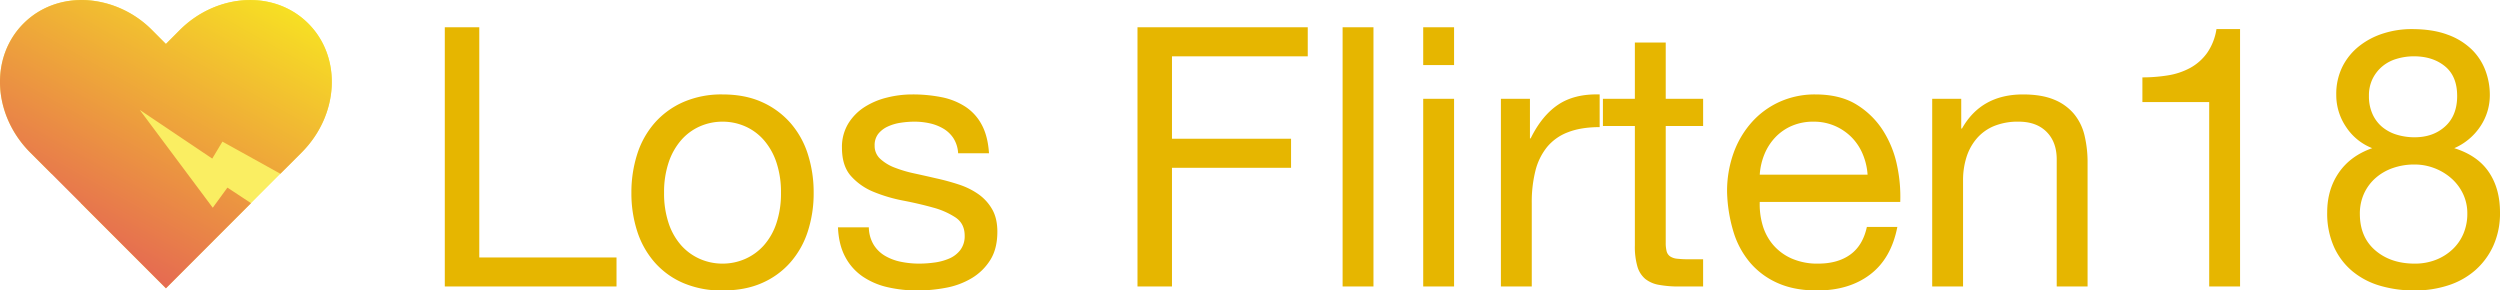 <svg xmlns="http://www.w3.org/2000/svg" viewBox="0 0 1590.709 184.831"><defs><linearGradient id="a" x1=".942" x2=".351" y1=".035" y2=".914" gradientUnits="objectBoundingBox"><stop offset="0" stop-color="#f8e820"/><stop offset="1" stop-color="#e56952"/></linearGradient></defs><g data-name="Group 3"><path fill="#faee62" d="M156.092.081c14.823-.784 29.329 4.118 40.083 14.889 21.509 21.542 19.591 58.191-4.335 82.134l-8.587 8.587-77.7 77.765-54.137-54.188 15.006-9.9 9.337 12.805 10.625-47.8-10.308 16.53-6.486-10.8-36.849 20.44-4.868-4.84-8.587-8.6c-23.927-23.959-25.844-60.59-4.335-82.132s58.074-19.591 82 4.352l8.6 8.637 8.62-8.637A64.546 64.546 0 0 1 156.109.081Z"/><path fill="url(#a)" d="M57.035 3.078C42.212 2.294 27.706 7.2 16.952 17.968-4.557 39.51-2.64 76.158 21.287 100.1l8.587 8.587 77.7 77.765 54.139-54.189-15.006-9.9-9.337 12.805-46.455-62.261 46.136 31 6.486-10.8 36.848 20.442 4.869-4.835 8.587-8.6c23.926-23.96 25.844-60.592 4.335-82.134s-58.074-19.591-82 4.352l-8.6 8.637-8.62-8.637A64.546 64.546 0 0 0 57.018 3.078Z" data-name="c6711a61e95e9e5524d0619b8930a61c" transform="translate(-2.001 -2.997)"/></g><path fill="#e6b600" d="M283.018 17.356V182.29h109.263v-18.48h-87.318V17.356ZM422.542 122.69a59.415 59.415 0 0 1 2.887-19.289 41.626 41.626 0 0 1 7.971-14.204 33.938 33.938 0 0 1 11.9-8.778 35.408 35.408 0 0 1 14.438-3 35.408 35.408 0 0 1 14.438 3 33.938 33.938 0 0 1 11.9 8.778 41.626 41.626 0 0 1 7.969 14.206 59.415 59.415 0 0 1 2.879 19.287 59.414 59.414 0 0 1-2.888 19.288 40.356 40.356 0 0 1-7.969 14.091 34.582 34.582 0 0 1-11.9 8.663 35.408 35.408 0 0 1-14.437 3 35.408 35.408 0 0 1-14.437-3 34.582 34.582 0 0 1-11.9-8.663 40.356 40.356 0 0 1-7.963-14.089 59.414 59.414 0 0 1-2.888-19.29Zm-20.79 0a78.45 78.45 0 0 0 3.7 24.486 55.893 55.893 0 0 0 11.088 19.75 51.009 51.009 0 0 0 18.245 13.17 61.882 61.882 0 0 0 24.948 4.735q14.322 0 25.064-4.735a51.25 51.25 0 0 0 18.133-13.167 55.893 55.893 0 0 0 11.088-19.75 78.45 78.45 0 0 0 3.7-24.486 79.541 79.541 0 0 0-3.7-24.6 55.74 55.74 0 0 0-11.088-19.866 52.5 52.5 0 0 0-18.13-13.285q-10.741-4.851-25.064-4.851a60.6 60.6 0 0 0-24.948 4.851 52.232 52.232 0 0 0-18.249 13.283 55.74 55.74 0 0 0-11.091 19.865 79.541 79.541 0 0 0-3.696 24.6Zm151.074 21.947h-19.635q.462 11.088 4.62 18.826a34.749 34.749 0 0 0 11.089 12.475 46.468 46.468 0 0 0 15.938 6.814 84.012 84.012 0 0 0 18.942 2.079 97.026 97.026 0 0 0 18.134-1.732 49.245 49.245 0 0 0 16.4-6.122 35.209 35.209 0 0 0 11.786-11.55q4.5-7.161 4.5-18.018 0-8.547-3.35-14.322a29.9 29.9 0 0 0-8.778-9.587A47.075 47.075 0 0 0 610 117.379a147.437 147.437 0 0 0-14.437-3.927q-6.93-1.617-13.86-3.118a79.959 79.959 0 0 1-12.474-3.7 28.583 28.583 0 0 1-9.129-5.544 11.056 11.056 0 0 1-3.581-8.432 11.651 11.651 0 0 1 2.31-7.507 16.516 16.516 0 0 1 6.006-4.62 29.951 29.951 0 0 1 8.2-2.425 58.425 58.425 0 0 1 8.893-.693 44.582 44.582 0 0 1 9.586 1.04 29.386 29.386 0 0 1 8.663 3.349 19.662 19.662 0 0 1 6.468 6.122 19.875 19.875 0 0 1 3 9.586h19.635q-.693-10.857-4.62-18.133a31.085 31.085 0 0 0-10.51-11.55 43.289 43.289 0 0 0-15.13-6.006 94.3 94.3 0 0 0-18.711-1.732 65.951 65.951 0 0 0-15.823 1.963 47.726 47.726 0 0 0-14.322 6.006 33.053 33.053 0 0 0-10.395 10.51 28.612 28.612 0 0 0-4.043 15.477q0 11.55 5.775 18.018a38.976 38.976 0 0 0 14.438 10.048 97.684 97.684 0 0 0 18.827 5.544q10.164 1.964 18.827 4.389a49.144 49.144 0 0 1 14.438 6.353q5.775 3.927 5.775 11.55a14.469 14.469 0 0 1-2.772 9.125 17.567 17.567 0 0 1-7.046 5.428 35.568 35.568 0 0 1-9.355 2.541 71.889 71.889 0 0 1-9.7.693 58.2 58.2 0 0 1-11.665-1.155 32.73 32.73 0 0 1-10.164-3.811 20.9 20.9 0 0 1-7.276-7.161 22.1 22.1 0 0 1-3.002-10.97Zm170.94-127.281V182.29h21.945v-75.537h75.768v-18.48h-75.768V35.836H832.1v-18.48Zm130.515 0V182.29h19.635V17.356ZM925.2 41.38V17.356h-19.637V41.38Zm-19.635 21.483V182.29H925.2V62.863Zm49.434 0V182.29h19.635v-53.13a81.652 81.652 0 0 1 2.31-20.444 39.185 39.185 0 0 1 7.39-15.126 31.682 31.682 0 0 1 13.4-9.471q8.316-3.234 20.1-3.234V60.09q-15.939-.462-26.334 6.468t-17.561 21.484h-.462V62.863Zm104.874 0v-35.8h-19.637v35.8h-20.328V80.19h20.328v76a45.378 45.378 0 0 0 1.617 13.4 16.288 16.288 0 0 0 4.966 7.854 19.172 19.172 0 0 0 8.781 3.807 70.505 70.505 0 0 0 13.049 1.039h15.015v-17.325h-9.009a65.485 65.485 0 0 1-7.508-.346 9.7 9.7 0 0 1-4.5-1.5 5.708 5.708 0 0 1-2.195-3.234 21.425 21.425 0 0 1-.578-5.544V80.19h23.793V62.865Zm128.434 48.279H1119.7a40.9 40.9 0 0 1 3-13.051 34.813 34.813 0 0 1 6.93-10.742 31.741 31.741 0 0 1 10.51-7.276 34.189 34.189 0 0 1 13.745-2.657 33.589 33.589 0 0 1 13.513 2.657 34 34 0 0 1 10.626 7.161 33.654 33.654 0 0 1 7.161 10.742 40.174 40.174 0 0 1 3.122 13.166Zm18.942 33.264h-19.4q-2.549 11.784-10.515 17.556t-20.443 5.775a40.672 40.672 0 0 1-16.863-3.234 33.052 33.052 0 0 1-11.781-8.663 33.746 33.746 0 0 1-6.7-12.474 47.4 47.4 0 0 1-1.848-14.9h89.4a95.082 95.082 0 0 0-1.964-22.869 66.2 66.2 0 0 0-8.778-22.176 52.305 52.305 0 0 0-16.863-16.748q-10.511-6.583-26.45-6.583a54.307 54.307 0 0 0-22.522 4.62 52.933 52.933 0 0 0-17.787 12.936 59.625 59.625 0 0 0-11.666 19.635 71.865 71.865 0 0 0-4.159 24.949 95.732 95.732 0 0 0 4.043 25.179 54.954 54.954 0 0 0 10.741 19.866 48.954 48.954 0 0 0 17.671 12.936q10.511 4.62 24.833 4.62 20.328 0 33.726-10.164t17.325-30.261Zm22.176-81.543V182.29h19.635v-67.452a48.379 48.379 0 0 1 2.195-14.9 33.838 33.838 0 0 1 6.583-11.9 29.236 29.236 0 0 1 10.972-7.854 40.017 40.017 0 0 1 15.592-2.772q11.319 0 17.787 6.468t6.468 17.556v80.854h19.635v-78.54a73.906 73.906 0 0 0-1.964-17.672 33.467 33.467 0 0 0-6.814-13.744 32.282 32.282 0 0 0-12.705-9.009q-7.854-3.234-19.635-3.234-26.565 0-38.808 21.714h-.466V62.863Zm195.888 119.427V18.511H1410.3a36.006 36.006 0 0 1-6.006 15.246 32.4 32.4 0 0 1-10.741 9.471 44.15 44.15 0 0 1-14.207 4.736 101.119 101.119 0 0 1-16.17 1.27v15.708h42.5V182.29Zm82.005-121.275a24 24 0 0 1 2.31-10.857 24.6 24.6 0 0 1 6.121-7.854 25.285 25.285 0 0 1 9.125-4.851 37.87 37.87 0 0 1 11.088-1.617q12.012 0 19.75 6.352t7.739 18.827q0 12.474-7.623 19.4t-19.4 6.93a38.676 38.676 0 0 1-11.319-1.617 26.478 26.478 0 0 1-9.24-4.851 23.005 23.005 0 0 1-6.237-8.2 27.423 27.423 0 0 1-2.314-11.662Zm-20.79-.693a36.107 36.107 0 0 0 6.237 20.444 35.331 35.331 0 0 0 16.635 13.513q-13.86 4.851-21.252 15.593t-7.392 25.294a52.087 52.087 0 0 0 4.274 21.83 43.363 43.363 0 0 0 11.777 15.594 49.023 49.023 0 0 0 17.671 9.24 77.133 77.133 0 0 0 21.945 3 68.24 68.24 0 0 0 21.252-3.234 48.786 48.786 0 0 0 17.21-9.586 46.073 46.073 0 0 0 11.55-15.593 50.111 50.111 0 0 0 4.274-21.252q0-15.246-7.161-25.757T1561.6 94.279a38.029 38.029 0 0 0 16.516-13.744 35.5 35.5 0 0 0 6.122-20.213 44.022 44.022 0 0 0-2.772-15.361 36.831 36.831 0 0 0-8.663-13.4 42.72 42.72 0 0 0-15.361-9.471q-9.471-3.58-22.869-3.58a59.134 59.134 0 0 0-18.134 2.772 48.017 48.017 0 0 0-15.361 8.085 38.936 38.936 0 0 0-10.626 13.051 39.042 39.042 0 0 0-3.924 17.904Zm15.015 75.768a30.6 30.6 0 0 1 2.656-12.936 29.439 29.439 0 0 1 7.392-9.933 32.866 32.866 0 0 1 11.088-6.353 41.1 41.1 0 0 1 13.514-2.194 35.1 35.1 0 0 1 13.051 2.425 35.363 35.363 0 0 1 10.742 6.584 30.52 30.52 0 0 1 7.276 9.817 28.718 28.718 0 0 1 2.656 12.359 32.487 32.487 0 0 1-2.426 12.705 29.375 29.375 0 0 1-6.93 10.048 32.822 32.822 0 0 1-10.626 6.7 36.381 36.381 0 0 1-13.514 2.425q-15.246 0-25.063-8.432t-9.816-23.215Z" data-name="Path 3"/></svg>